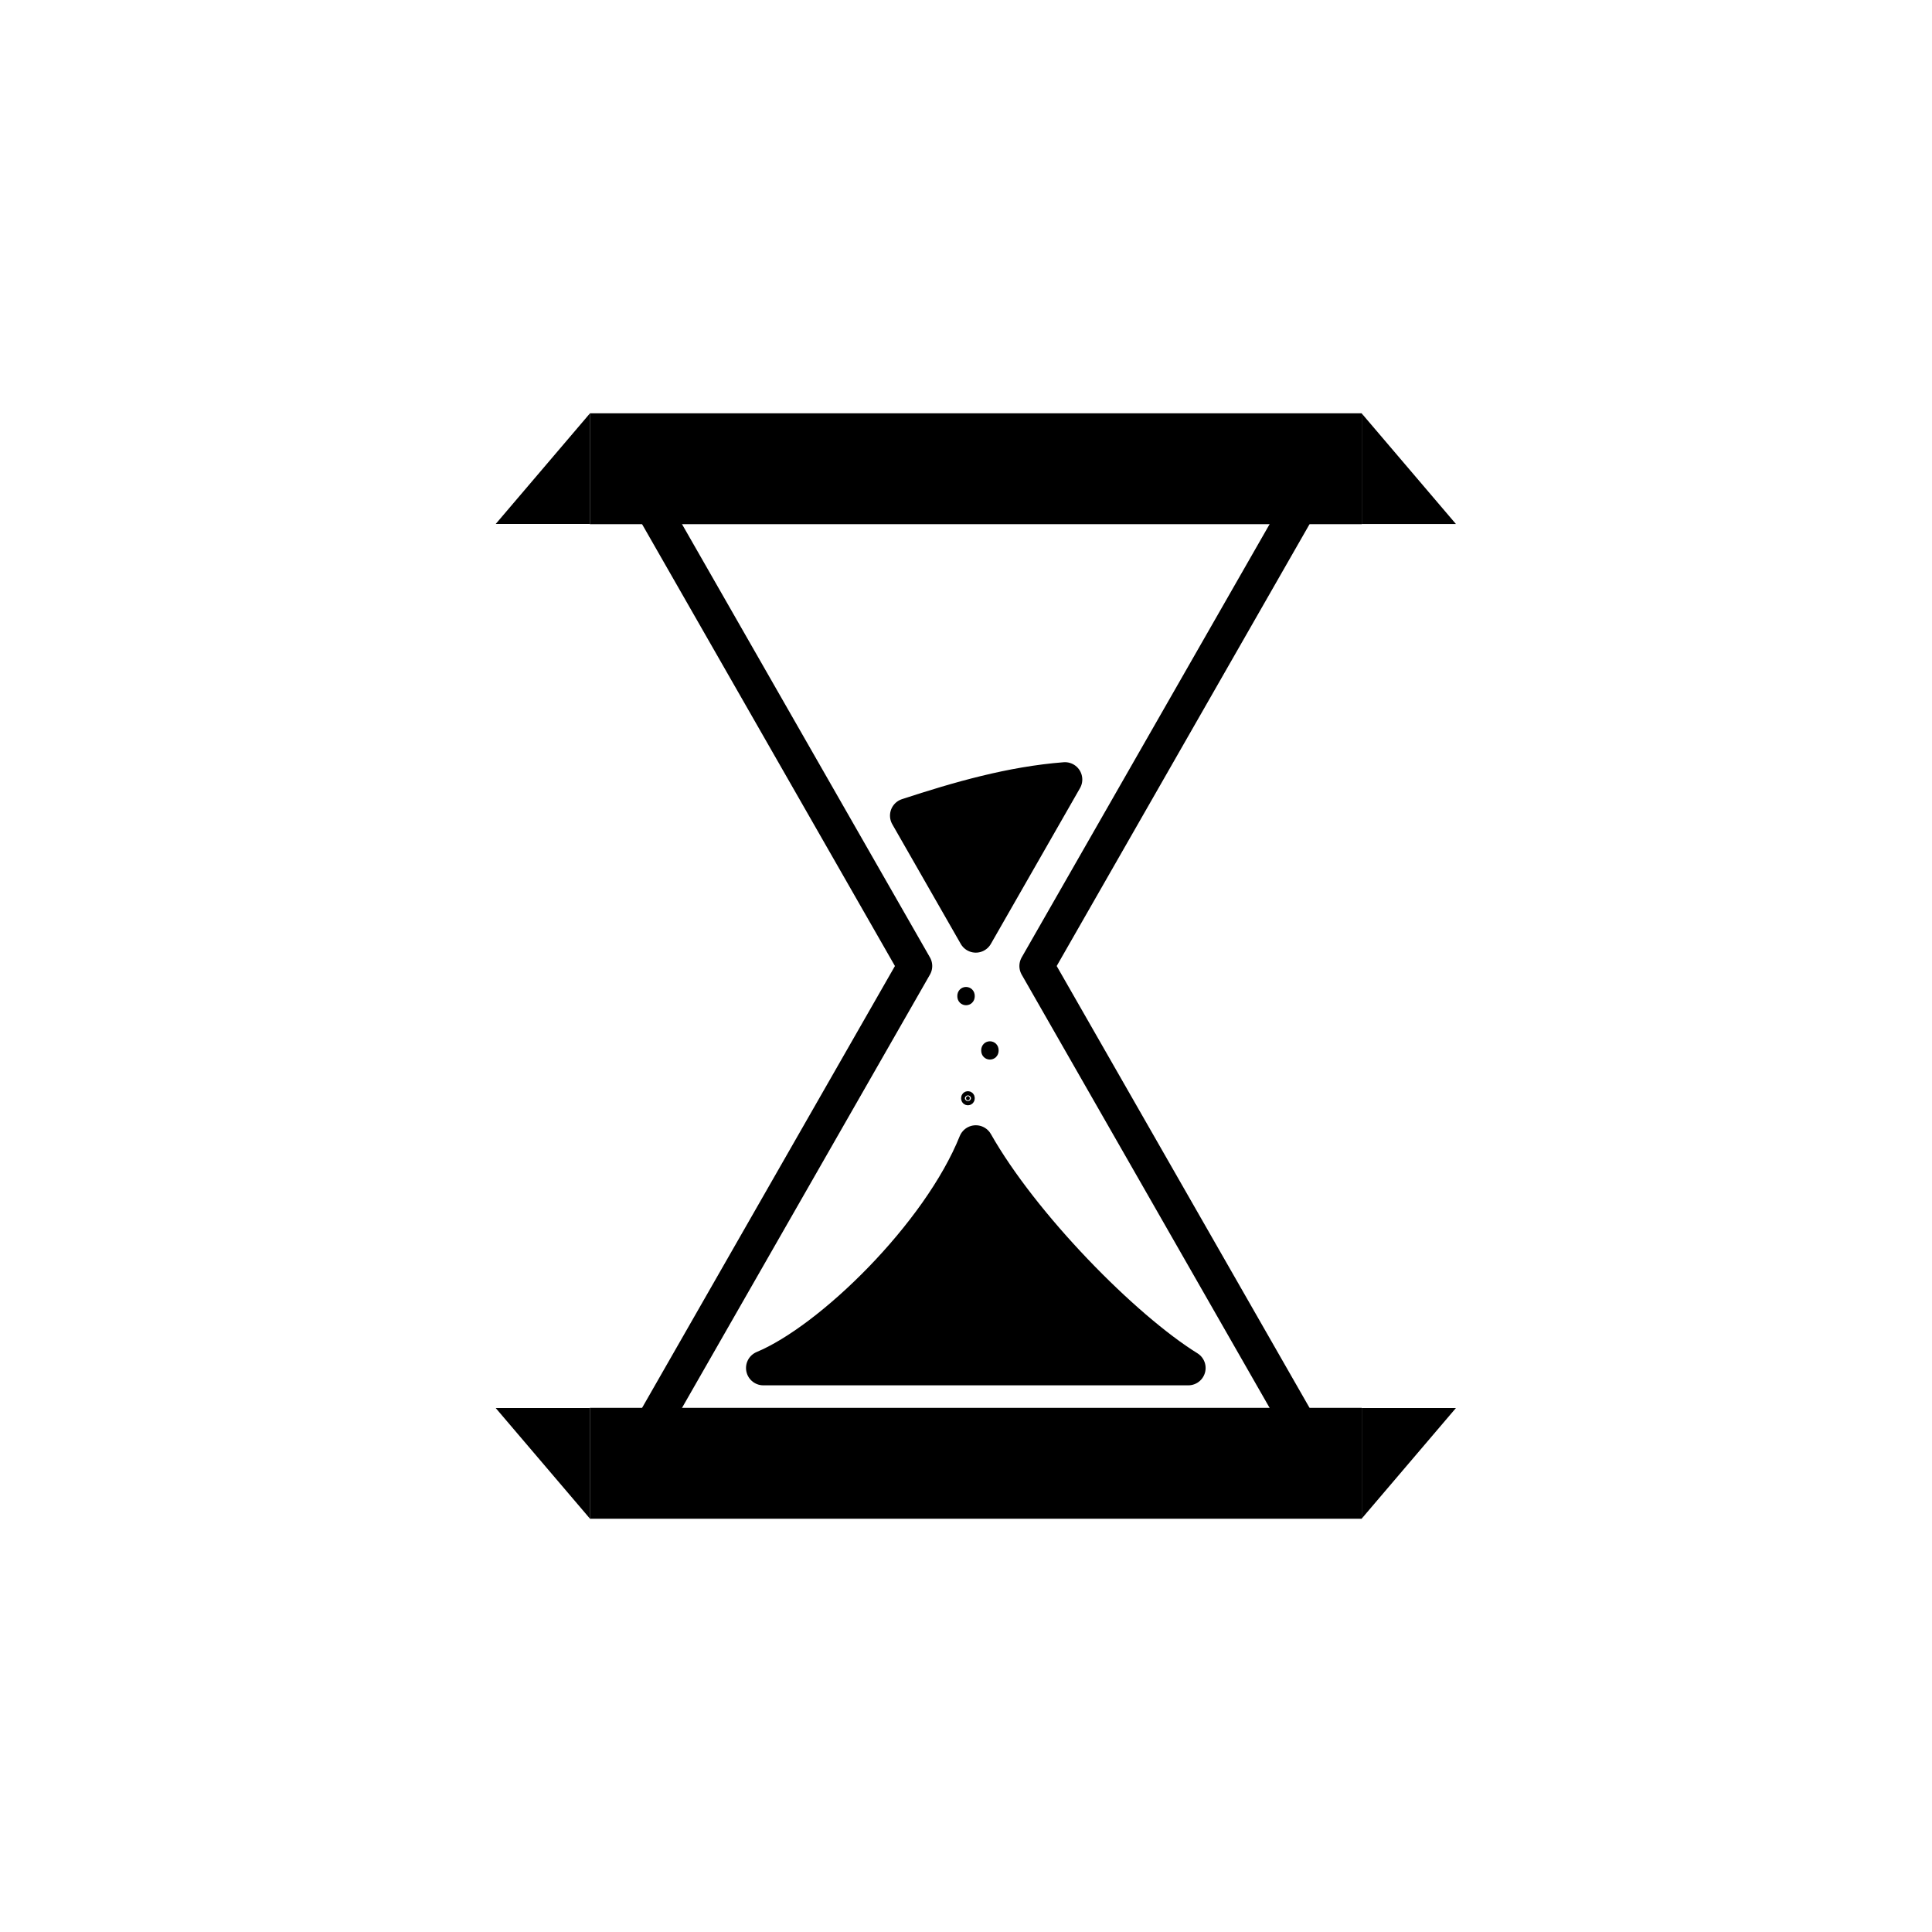 <?xml version="1.0" encoding="utf-8"?>
<!-- Generator: Adobe Illustrator 25.2.1, SVG Export Plug-In . SVG Version: 6.00 Build 0)  -->
<svg version="1.1" id="Laag_1" xmlns="http://www.w3.org/2000/svg" xmlns:xlink="http://www.w3.org/1999/xlink" x="0px" y="0px"
	 viewBox="0 0 5000 5000" style="enable-background:new 0 0 5000 5000;" xml:space="preserve">
<style type="text/css">
	.st0{fill:none;stroke:#000000;stroke-width:89.714;stroke-linecap:round;stroke-linejoin:round;stroke-miterlimit:10;}
	.st1{fill:none;stroke:#000000;stroke-width:12.816;stroke-linecap:round;stroke-linejoin:round;stroke-miterlimit:10;}
	.st2{stroke:#000000;stroke-width:89.714;stroke-linecap:round;stroke-linejoin:round;stroke-miterlimit:10;}
	.st3{fill:none;stroke:#000000;stroke-width:286.973;stroke-miterlimit:10;}
	.st4{stroke:#000000;stroke-width:25.633;stroke-linecap:round;stroke-linejoin:round;stroke-miterlimit:10;}
</style>
<g>
	<polygon class="st0" points="3389.4,1265.72 1661.4,1265.72 2367.76,2500.04 1661.4,3734.37 3389.4,3734.37 2683.03,2500.04 	"/>
	<polygon class="st1" points="3389.4,1265.72 1661.4,1265.72 2367.76,2500.04 1661.4,3734.37 3389.4,3734.37 2683.03,2500.04 	"/>
	<path class="st2" d="M1975.53,3540.37c173.88-72.29,454.68-346.28,549.87-583.33c120.32,212.66,382.77,479.82,549.87,583.33
		C2708.69,3540.37,2342.11,3540.37,1975.53,3540.37z"/>
	<path class="st2" d="M2756.12,2017.4c-138.97,10.83-274.28,49.69-407.96,93.48l177.23,309.7L2756.12,2017.4z"/>
	<line class="st3" x1="1526.59" y1="1213.1" x2="3524.2" y2="1213.1"/>
	<line class="st3" x1="1526.59" y1="3786.99" x2="3524.2" y2="3786.99"/>
	<path class="st4" d="M2509.85,2577.9c0.19,14.44-19.7,14.44-19.51,0C2490.15,2563.47,2510.03,2563.47,2509.85,2577.9z"/>
	<path class="st4" d="M2571.66,2718.51c0.19,14.44-19.7,14.44-19.51,0C2551.96,2704.07,2571.84,2704.07,2571.66,2718.51z"/>
	<path class="st4" d="M2509.85,2842.26c0.09,7.22-9.85,7.22-9.76,0C2500,2835.04,2509.94,2835.04,2509.85,2842.26z"/>
	<g>
		<polyline points="1282.87,1356.03 1526.59,1356.03 1526.59,1069.99 		"/>
		<line x1="1526.59" y1="1069.99" x2="1282.87" y2="1356.03"/>
	</g>
	<g>
		<polyline points="1282.87,3643.97 1526.59,3643.97 1526.59,3930.01 		"/>
		<line x1="1526.59" y1="3930.01" x2="1282.87" y2="3643.97"/>
	</g>
	<g>
		<polyline points="3767.93,1356.12 3524.2,1356.12 3524.2,1070.08 		"/>
		<line x1="3524.2" y1="1070.08" x2="3767.93" y2="1356.12"/>
	</g>
	<g>
		<polyline points="3767.93,3643.97 3524.2,3643.97 3524.2,3930.01 		"/>
		<line x1="3524.2" y1="3930.01" x2="3767.93" y2="3643.97"/>
	</g>
</g>
</svg>
